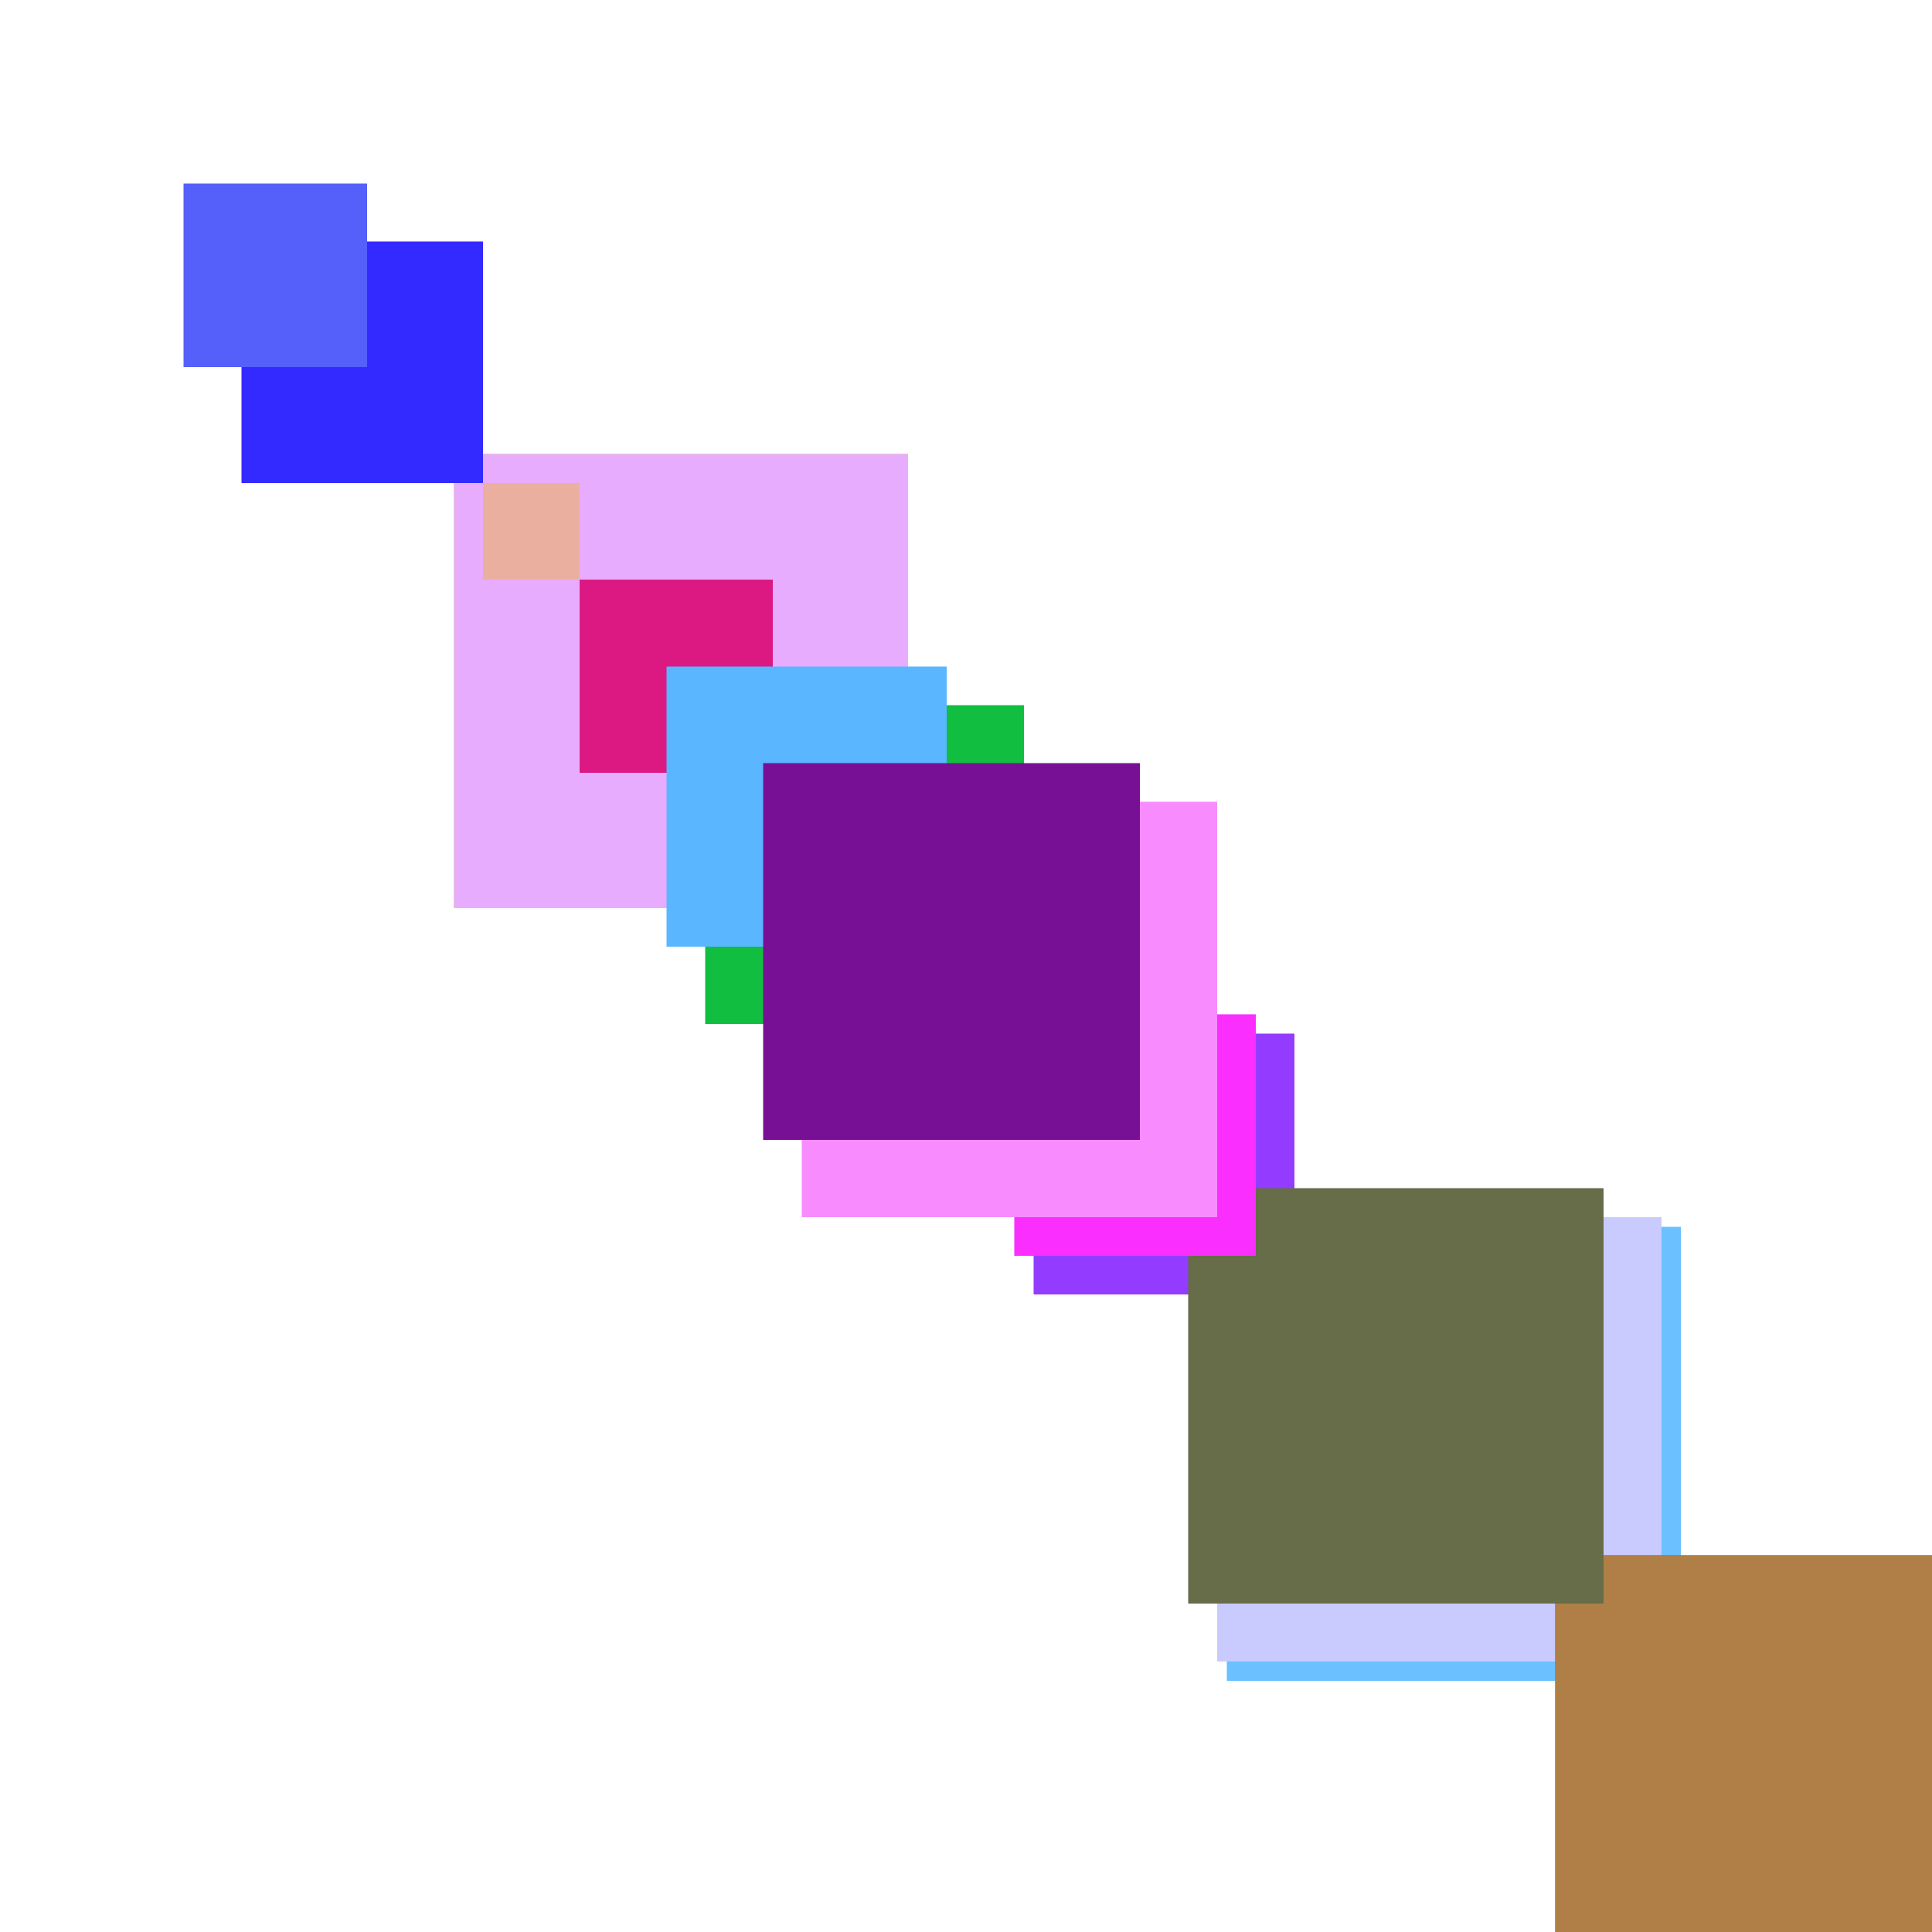 <svg xmlns="http://www.w3.org/2000/svg" viewBox="0 0 200 200"><rect x="155" y="155" width="19" height="19" fill="rgb(104,4,4)"><animate attributeName="opacity" values="1;0.5;1" dur="1789ms" repeatCount="indefinite" begin="1289ms" /></rect><rect x="127" y="127" width="47" height="47" fill="rgb(107,192,317)"><animate attributeName="opacity" values="1;0.5;1" dur="1177ms" repeatCount="indefinite" begin="677ms" /></rect><rect x="146" y="146" width="26" height="26" fill="rgb(161,119,176)"><animate attributeName="opacity" values="1;0.5;1" dur="556ms" repeatCount="indefinite" begin="56ms" /></rect><rect x="47" y="47" width="47" height="47" fill="rgb(232,196,37)"><animate attributeName="opacity" values="1;0.5;1" dur="617ms" repeatCount="indefinite" begin="117ms" /></rect><rect x="47" y="47" width="47" height="47" fill="rgb(232,172,277)"><animate attributeName="opacity" values="1;0.5;1" dur="2457ms" repeatCount="indefinite" begin="1957ms" /></rect><rect x="143" y="143" width="23" height="23" fill="rgb(103,104,13)"><animate attributeName="opacity" values="1;0.5;1" dur="2393ms" repeatCount="indefinite" begin="1893ms" /></rect><rect x="25" y="25" width="25" height="25" fill="rgb(50,42,335)"><animate attributeName="opacity" values="1;0.5;1" dur="1235ms" repeatCount="indefinite" begin="735ms" /></rect><rect x="19" y="19" width="19" height="19" fill="rgb(84,96,249)"><animate attributeName="opacity" values="1;0.5;1" dur="509ms" repeatCount="indefinite" begin="9ms" /></rect><rect x="126" y="126" width="46" height="46" fill="rgb(201,203,276)"><animate attributeName="opacity" values="1;0.5;1" dur="1416ms" repeatCount="indefinite" begin="916ms" /></rect><rect x="73" y="73" width="33" height="33" fill="rgb(18,190,63)"><animate attributeName="opacity" values="1;0.5;1" dur="1363ms" repeatCount="indefinite" begin="863ms" /></rect><rect x="161" y="161" width="41" height="41" fill="rgb(76,98,271)"><animate attributeName="opacity" values="1;0.5;1" dur="1131ms" repeatCount="indefinite" begin="631ms" /></rect><rect x="60" y="60" width="20" height="20" fill="rgb(220,25,130)"><animate attributeName="opacity" values="1;0.5;1" dur="1750ms" repeatCount="indefinite" begin="1250ms" /></rect><rect x="107" y="107" width="27" height="27" fill="rgb(147,60,297)"><animate attributeName="opacity" values="1;0.5;1" dur="2117ms" repeatCount="indefinite" begin="1617ms" /></rect><rect x="69" y="69" width="29" height="29" fill="rgb(89,182,299)"><animate attributeName="opacity" values="1;0.5;1" dur="559ms" repeatCount="indefinite" begin="59ms" /></rect><rect x="164" y="164" width="44" height="44" fill="rgb(14,153,194)"><animate attributeName="opacity" values="1;0.5;1" dur="1934ms" repeatCount="indefinite" begin="1434ms" /></rect><rect x="161" y="161" width="41" height="41" fill="rgb(176,126,71)"><animate attributeName="opacity" values="1;0.5;1" dur="2411ms" repeatCount="indefinite" begin="1911ms" /></rect><rect x="92" y="92" width="12" height="12" fill="rgb(197,109,122)"><animate attributeName="opacity" values="1;0.5;1" dur="1382ms" repeatCount="indefinite" begin="882ms" /></rect><rect x="103" y="103" width="23" height="23" fill="rgb(183,44,213)"><animate attributeName="opacity" values="1;0.5;1" dur="1713ms" repeatCount="indefinite" begin="1213ms" /></rect><rect x="50" y="50" width="10" height="10" fill="rgb(235,175,160)"><animate attributeName="opacity" values="1;0.5;1" dur="2220ms" repeatCount="indefinite" begin="1720ms" /></rect><rect x="123" y="123" width="43" height="43" fill="rgb(103,108,73)"><animate attributeName="opacity" values="1;0.5;1" dur="1653ms" repeatCount="indefinite" begin="1153ms" /></rect><rect x="105" y="105" width="25" height="25" fill="rgb(250,46,295)"><animate attributeName="opacity" values="1;0.5;1" dur="1475ms" repeatCount="indefinite" begin="975ms" /></rect><rect x="98" y="98" width="18" height="18" fill="rgb(53,183,128)"><animate attributeName="opacity" values="1;0.5;1" dur="988ms" repeatCount="indefinite" begin="488ms" /></rect><rect x="83" y="83" width="43" height="43" fill="rgb(248,140,353)"><animate attributeName="opacity" values="1;0.5;1" dur="1053ms" repeatCount="indefinite" begin="553ms" /></rect><rect x="79" y="79" width="39" height="39" fill="rgb(119,16,149)"><animate attributeName="opacity" values="1;0.5;1" dur="1929ms" repeatCount="indefinite" begin="1429ms" /></rect></svg>